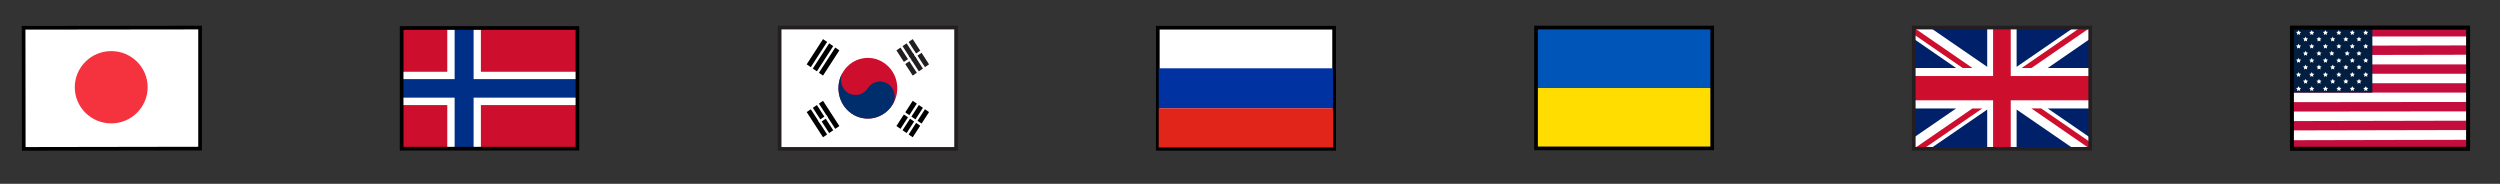 <?xml version="1.0" encoding="utf-8"?>
<!-- Generator: Adobe Illustrator 27.6.1, SVG Export Plug-In . SVG Version: 6.00 Build 0)  -->
<svg version="1.1" id="Layer_1" xmlns="http://www.w3.org/2000/svg" xmlns:xlink="http://www.w3.org/1999/xlink" x="0px" y="0px"
	 viewBox="0 0 340 25" style="enable-background:new 0 0 340 25;" xml:space="preserve">
<rect x="0" y="0" width="340" height="25" fill="#333333" stroke="none"/>
<style type="text/css">
	.st0{fill:#FFFFFF;}
	.st1{fill:#F5333F;}
	.st2{fill:none;stroke:#000000;stroke-width:0.5;}
	.st3{fill:#FFFFFF;stroke:#000000;stroke-width:0.5;}
	.st4{fill:#005C97;}
	.st5{fill:#E1251B;}
	.st6{fill:#001689;stroke:#000000;stroke-width:0.5;}
	.st7{fill:#FFDD00;}
	.st8{fill:#001689;}
	.st9{fill:#CE0E2D;}
	.st10{fill:#2266B1;}
	.st11{fill:#EE2537;}
	.st12{fill:#FFFFFF;stroke:#000000;stroke-width:0.246;}
	.st13{fill:#002F87;}
	.st14{fill:#D22630;}
	.st15{fill:#FFFFFF;stroke:#000000;stroke-width:0.245;}
	.st16{fill:#CE0E2D;stroke:#000000;stroke-width:0.245;}
	.st17{fill:#0033A1;}
	.st18{fill:none;stroke:#000000;stroke-width:0.246;}
	.st19{fill:#0055B8;}
	.st20{fill:none;}
	.st21{fill:#C40D3C;}
	.st22{fill:#011E41;}
	.st23{fill:#002169;}
	.st24{fill:none;stroke:#231F20;stroke-width:0.5;stroke-miterlimit:10;}
	.st25{fill:#FFFFFF;stroke:#231F20;stroke-width:0.5;stroke-miterlimit:10;}
	.st26{fill:#002E6D;}
	.st27{fill:#231F20;}
</style>
<g>
	<polygon class="st3" points="27.21,20.21 3.23,20.25 3.21,3.78 27.21,3.75 	"/>
	<path class="st1" d="M15.13,16.78c2.74,0,4.95-2.21,4.95-4.92c0-2.72-2.22-4.92-4.96-4.91c-2.74,0-4.95,2.21-4.95,4.92
		C10.17,14.58,12.39,16.78,15.13,16.78z"/>
</g>
<g>
	<rect x="54.64" y="3.77" class="st15" width="23.91" height="16.41"/>
	<rect x="54.7" y="3.8" class="st16" width="23.91" height="16.45"/>
	<g>
		<rect x="54.73" y="9.76" class="st0" width="23.88" height="4.53"/>
		<rect x="60.83" y="3.75" class="st0" width="4.57" height="16.43"/>
		<rect x="61.83" y="3.75" class="st13" width="2.58" height="16.46"/>
		<rect x="54.71" y="10.76" class="st13" width="23.9" height="2.52"/>
		<rect x="54.62" y="3.81" class="st2" width="23.91" height="16.41"/>
	</g>
</g>
<g>
	<rect x="157.46" y="3.77" class="st3" width="23.98" height="16.47"/>
	<rect x="157.44" y="9.29" class="st17" width="23.94" height="5.45"/>
	<rect x="157.46" y="14.73" class="st5" width="23.94" height="5.45"/>
	<rect x="157.46" y="3.75" class="st18" width="23.98" height="16.43"/>
</g>
<g>
	<rect x="208.86" y="3.78" class="st0" width="23.96" height="16.47"/>
	<rect x="208.86" y="3.75" class="st19" width="23.96" height="16.43"/>
	<rect x="208.91" y="11.97" class="st7" width="23.81" height="8.21"/>
	<rect x="208.9" y="3.75" class="st2" width="23.96" height="16.43"/>
</g>
<g>
	<rect x="311.85" y="3.82" class="st20" width="23.78" height="16.34"/>
	<g>
		<rect x="311.82" y="3.81" class="st0" width="23.79" height="16.35"/>
		<rect x="311.83" y="3.77" class="st20" width="23.78" height="16.34"/>
	</g>
	<g>
		<g>
			<rect x="311.77" y="4.96" class="st0" width="23.88" height="1.27"/>
			
				<rect x="311.77" y="7.52" transform="matrix(1 -2.195736e-03 2.195736e-03 1 -0.017 0.711)" class="st0" width="23.88" height="1.28"/>
			
				<rect x="311.77" y="10.08" transform="matrix(1 -1.097780e-03 1.097780e-03 1 -0.012 0.355)" class="st0" width="23.88" height="1.27"/>
			
				<rect x="311.78" y="12.64" transform="matrix(1 -1.099073e-03 1.099073e-03 1 -0.014 0.356)" class="st0" width="23.88" height="1.28"/>
			<rect x="311.78" y="15.2" class="st0" width="23.88" height="1.27"/>
			
				<rect x="311.78" y="17.76" transform="matrix(1 -4.312656e-03 4.312656e-03 1 -0.076 1.396)" class="st0" width="23.88" height="1.27"/>
		</g>
		<rect x="311.77" y="3.76" class="st21" width="23.88" height="1.2"/>
		
			<rect x="311.78" y="19.04" transform="matrix(1 -2.252246e-03 2.252246e-03 1 -0.043 0.729)" class="st21" width="23.88" height="1.2"/>
	</g>
	
		<rect x="311.77" y="6.2" transform="matrix(1 -2.197099e-03 2.197099e-03 1 -0.014 0.711)" class="st21" width="23.88" height="1.27"/>
	<rect x="311.77" y="8.76" class="st21" width="23.88" height="1.27"/>
	<rect x="311.77" y="11.32" class="st21" width="23.88" height="1.27"/>
	
		<rect x="311.78" y="13.88" transform="matrix(1 -1.097866e-03 1.097866e-03 1 -0.016 0.355)" class="st21" width="23.88" height="1.28"/>
	
		<rect x="311.78" y="16.44" transform="matrix(1 -2.195549e-03 2.195549e-03 1 -0.037 0.711)" class="st21" width="23.88" height="1.27"/>
	<rect x="311.77" y="3.76" class="st22" width="10.87" height="8.83"/>
	<g>
		<polygon class="st0" points="312.6,4.1 312.71,4.31 312.95,4.35 312.78,4.52 312.82,4.75 312.61,4.64 312.39,4.75 312.43,4.52 
			312.26,4.35 312.5,4.31 		"/>
		<polygon class="st0" points="313.55,4.98 313.66,5.2 313.9,5.24 313.73,5.4 313.77,5.64 313.55,5.53 313.34,5.64 313.38,5.4 
			313.21,5.23 313.44,5.2 		"/>
		<polygon class="st0" points="312.61,5.95 312.71,6.16 312.95,6.2 312.78,6.37 312.82,6.6 312.61,6.49 312.39,6.6 312.43,6.37 
			312.26,6.2 312.5,6.16 		"/>
		<polygon class="st0" points="312.61,7.87 312.71,8.09 312.96,8.12 312.78,8.29 312.82,8.53 312.61,8.42 312.39,8.53 312.43,8.29 
			312.26,8.12 312.5,8.09 		"/>
		<polygon class="st0" points="312.61,9.8 312.71,10.01 312.96,10.05 312.78,10.22 312.82,10.45 312.61,10.34 312.39,10.45 
			312.43,10.22 312.26,10.05 312.5,10.01 		"/>
		<polygon class="st0" points="312.61,11.72 312.72,11.94 312.96,11.97 312.78,12.14 312.82,12.38 312.61,12.27 312.4,12.38 
			312.43,12.14 312.26,11.97 312.5,11.94 		"/>
	</g>
	<polygon class="st0" points="314.39,4.1 314.5,4.31 314.74,4.35 314.57,4.52 314.61,4.75 314.39,4.64 314.18,4.75 314.22,4.52 
		314.05,4.35 314.29,4.31 	"/>
	<polygon class="st0" points="315.38,4.98 315.49,5.2 315.73,5.23 315.55,5.4 315.59,5.64 315.38,5.53 315.17,5.64 315.21,5.4 
		315.03,5.23 315.27,5.2 	"/>
	<polygon class="st0" points="314.39,5.95 314.5,6.16 314.74,6.2 314.57,6.37 314.61,6.6 314.39,6.49 314.18,6.6 314.22,6.37 
		314.05,6.2 314.29,6.16 	"/>
	<polygon class="st0" points="314.39,7.87 314.5,8.09 314.74,8.12 314.57,8.29 314.61,8.53 314.4,8.41 314.18,8.53 314.22,8.29 
		314.05,8.12 314.29,8.09 	"/>
	<polygon class="st0" points="314.4,9.8 314.5,10.01 314.74,10.05 314.57,10.22 314.61,10.45 314.4,10.34 314.18,10.45 
		314.22,10.22 314.05,10.05 314.29,10.01 	"/>
	<polygon class="st0" points="314.4,11.72 314.51,11.94 314.74,11.97 314.57,12.14 314.61,12.38 314.4,12.27 314.19,12.38 
		314.22,12.14 314.05,11.97 314.29,11.94 	"/>
	<g>
		<polygon class="st0" points="316.26,4.1 316.37,4.31 316.6,4.34 316.43,4.51 316.47,4.75 316.26,4.64 316.04,4.75 316.08,4.52 
			315.91,4.34 316.15,4.31 		"/>
		<polygon class="st0" points="317.24,4.98 317.35,5.2 317.59,5.23 317.42,5.4 317.46,5.64 317.25,5.53 317.03,5.64 317.07,5.4 
			316.9,5.23 317.14,5.2 		"/>
		<polygon class="st0" points="316.26,5.95 316.37,6.16 316.61,6.19 316.43,6.36 316.48,6.6 316.26,6.49 316.04,6.6 316.09,6.37 
			315.91,6.19 316.15,6.16 		"/>
		<polygon class="st0" points="316.26,7.87 316.37,8.08 316.61,8.12 316.43,8.29 316.48,8.53 316.26,8.42 316.05,8.53 316.09,8.29 
			315.91,8.12 316.15,8.09 		"/>
		<polygon class="st0" points="316.26,9.8 316.37,10.01 316.61,10.05 316.44,10.21 316.48,10.45 316.26,10.34 316.05,10.45 
			316.09,10.21 315.91,10.05 316.15,10.01 		"/>
		<polygon class="st0" points="316.26,11.72 316.37,11.94 316.61,11.97 316.44,12.14 316.48,12.38 316.26,12.26 316.05,12.38 
			316.09,12.14 315.92,11.97 316.16,11.94 		"/>
	</g>
	<g>
		<polygon class="st0" points="318.08,4.09 318.19,4.31 318.43,4.34 318.26,4.51 318.3,4.75 318.09,4.64 317.87,4.75 317.91,4.51 
			317.74,4.35 317.98,4.31 		"/>
		<polygon class="st0" points="319.03,4.98 319.14,5.2 319.38,5.23 319.21,5.4 319.25,5.63 319.03,5.52 318.82,5.64 318.86,5.4 
			318.69,5.23 318.93,5.2 		"/>
		<polygon class="st0" points="318.09,5.94 318.19,6.16 318.43,6.19 318.26,6.36 318.3,6.6 318.09,6.49 317.87,6.6 317.91,6.36 
			317.74,6.19 317.98,6.16 		"/>
		<polygon class="st0" points="317.12,6.9 317.23,7.12 317.47,7.15 317.3,7.32 317.34,7.56 317.12,7.45 316.91,7.56 316.95,7.32 
			316.77,7.15 317.01,7.12 		"/>
		<polygon class="st0" points="318.09,7.87 318.19,8.08 318.44,8.12 318.26,8.29 318.3,8.52 318.09,8.41 317.87,8.53 317.91,8.29 
			317.74,8.12 317.98,8.09 		"/>
		<polygon class="st0" points="318.09,9.79 318.2,10.01 318.44,10.04 318.26,10.21 318.31,10.45 318.09,10.34 317.88,10.45 
			317.91,10.21 317.74,10.04 317.98,10.01 		"/>
		<polygon class="st0" points="318.09,11.72 318.2,11.93 318.44,11.97 318.26,12.14 318.31,12.38 318.09,12.26 317.88,12.37 
			317.92,12.14 317.74,11.97 317.98,11.94 		"/>
	</g>
	<g>
		<polygon class="st0" points="319.91,4.09 320.02,4.31 320.26,4.34 320.08,4.51 320.13,4.75 319.91,4.64 319.7,4.75 319.74,4.51 
			319.56,4.34 319.8,4.31 		"/>
		<polygon class="st0" points="320.82,4.98 320.93,5.19 321.17,5.23 321,5.4 321.04,5.63 320.82,5.52 320.61,5.63 320.65,5.4 
			320.47,5.23 320.72,5.19 		"/>
		<polygon class="st0" points="313.55,6.91 313.66,7.13 313.9,7.16 313.73,7.33 313.77,7.57 313.55,7.46 313.34,7.57 313.38,7.33 
			313.21,7.16 313.45,7.13 		"/>
		<polygon class="st0" points="315.38,6.91 315.49,7.13 315.73,7.16 315.56,7.33 315.6,7.57 315.38,7.46 315.17,7.57 315.21,7.33 
			315.03,7.16 315.27,7.13 		"/>
		<polygon class="st0" points="319.22,6.91 319.32,7.12 319.56,7.16 319.39,7.33 319.43,7.57 319.22,7.45 319,7.57 319.04,7.33 
			318.87,7.16 319.11,7.12 		"/>
		<polygon class="st0" points="320.82,6.91 320.93,7.12 321.17,7.16 321,7.33 321.04,7.56 320.83,7.45 320.61,7.56 320.65,7.33 
			320.48,7.16 320.72,7.12 		"/>
		<polygon class="st0" points="313.55,8.79 313.66,9.01 313.9,9.05 313.73,9.21 313.77,9.45 313.56,9.34 313.34,9.45 313.38,9.21 
			313.21,9.05 313.45,9.01 		"/>
		<polygon class="st0" points="315.38,8.79 315.49,9.01 315.73,9.04 315.56,9.21 315.6,9.45 315.38,9.34 315.17,9.45 315.21,9.21 
			315.04,9.04 315.28,9.01 		"/>
		<polygon class="st0" points="317.25,8.79 317.36,9.01 317.6,9.04 317.42,9.21 317.46,9.45 317.25,9.34 317.03,9.45 317.07,9.21 
			316.9,9.04 317.14,9.01 		"/>
		<polygon class="st0" points="319.04,8.79 319.14,9.01 319.38,9.04 319.21,9.21 319.25,9.44 319.04,9.33 318.82,9.45 318.86,9.21 
			318.69,9.04 318.93,9.01 		"/>
		<polygon class="st0" points="320.83,8.79 320.93,9 321.17,9.04 321,9.21 321.04,9.45 320.83,9.33 320.61,9.44 320.65,9.21 
			320.48,9.04 320.72,9 		"/>
		<polygon class="st0" points="313.56,10.73 313.66,10.94 313.91,10.98 313.73,11.14 313.77,11.38 313.56,11.27 313.34,11.38 
			313.38,11.15 313.21,10.98 313.45,10.94 		"/>
		<polygon class="st0" points="315.38,10.73 315.49,10.94 315.73,10.98 315.56,11.14 315.6,11.38 315.38,11.27 315.17,11.38 
			315.21,11.14 315.04,10.98 315.28,10.94 		"/>
		<polygon class="st0" points="317.25,10.72 317.36,10.94 317.6,10.98 317.42,11.14 317.46,11.38 317.25,11.27 317.03,11.38 
			317.08,11.14 316.9,10.97 317.14,10.94 		"/>
		<polygon class="st0" points="319.04,10.72 319.15,10.94 319.39,10.97 319.21,11.14 319.25,11.38 319.04,11.26 318.82,11.38 
			318.86,11.14 318.69,10.97 318.93,10.94 		"/>
		<polygon class="st0" points="320.83,10.72 320.93,10.94 321.17,10.97 321,11.14 321.04,11.38 320.83,11.26 320.61,11.38 
			320.65,11.14 320.48,10.97 320.72,10.94 		"/>
		<polygon class="st0" points="319.91,5.94 320.02,6.16 320.26,6.19 320.09,6.36 320.13,6.6 319.91,6.48 319.7,6.6 319.74,6.36 
			319.56,6.19 319.81,6.16 		"/>
		<polygon class="st0" points="319.91,7.87 320.02,8.08 320.26,8.12 320.09,8.28 320.13,8.52 319.91,8.41 319.7,8.52 319.74,8.29 
			319.57,8.12 319.81,8.08 		"/>
		<polygon class="st0" points="319.91,9.79 320.02,10.01 320.26,10.04 320.09,10.21 320.13,10.45 319.92,10.34 319.7,10.45 
			319.74,10.21 319.57,10.04 319.81,10.01 		"/>
		<polygon class="st0" points="319.92,11.72 320.02,11.93 320.26,11.97 320.09,12.14 320.13,12.37 319.92,12.26 319.7,12.37 
			319.74,12.14 319.57,11.97 319.81,11.93 		"/>
	</g>
	<g>
		<polygon class="st0" points="321.74,4.09 321.84,4.31 322.08,4.34 321.91,4.51 321.95,4.75 321.74,4.63 321.52,4.75 321.56,4.51 
			321.39,4.34 321.63,4.31 		"/>
		<polygon class="st0" points="321.74,5.94 321.85,6.16 322.09,6.19 321.91,6.36 321.96,6.6 321.74,6.48 321.52,6.59 321.57,6.36 
			321.39,6.19 321.63,6.16 		"/>
		<polygon class="st0" points="321.74,7.87 321.85,8.08 322.09,8.12 321.91,8.28 321.96,8.52 321.74,8.41 321.53,8.52 321.57,8.28 
			321.39,8.12 321.63,8.08 		"/>
		<polygon class="st0" points="321.74,9.79 321.85,10.01 322.09,10.04 321.92,10.21 321.96,10.45 321.74,10.33 321.53,10.45 
			321.57,10.21 321.4,10.04 321.64,10.01 		"/>
		<polygon class="st0" points="321.74,11.72 321.85,11.93 322.09,11.97 321.92,12.14 321.96,12.37 321.74,12.26 321.53,12.37 
			321.57,12.14 321.4,11.97 321.64,11.93 		"/>
	</g>
	<rect x="311.7" y="3.76" class="st2" width="23.98" height="16.47"/>
	<rect x="311.68" y="3.75" class="st2" width="23.98" height="16.47"/>
</g>
<g>
	<g>
		<rect id="_x31_4" x="260.27" y="3.75" class="st0" width="23.99" height="16.49"/>
		<polygon id="_x31_3" class="st9" points="271.06,13.64 271.06,20.24 273.46,20.24 273.46,13.64 284.25,13.64 284.25,10.34 
			273.46,10.34 273.46,3.75 271.06,3.75 271.06,10.34 260.27,10.34 260.27,13.64 		"/>
		<polygon id="_x31_2" class="st23" points="274.26,9.09 274.26,3.75 282.03,3.75 		"/>
		<polygon id="_x31_1" class="st23" points="274.26,14.9 274.26,20.24 282.03,20.24 		"/>
		<polygon id="_x31_0" class="st23" points="270.26,14.9 270.26,20.24 262.49,20.24 		"/>
		<polygon id="_x39_" class="st23" points="270.26,9.09 270.26,3.75 262.49,3.75 		"/>
		<polygon id="_x38_" class="st23" points="260.27,5.28 260.27,9.25 266.03,9.25 		"/>
		<polygon id="_x37_" class="st23" points="284.25,5.28 284.25,9.25 278.49,9.25 		"/>
		<polygon id="_x36_" class="st23" points="284.25,18.71 284.25,14.75 278.49,14.75 		"/>
		<polygon id="_x35_" class="st23" points="260.27,18.71 260.27,14.75 266.03,14.75 		"/>
		<polyline id="_x34_" class="st9" points="284.25,3.75 282.92,3.75 274.94,9.25 276.27,9.25 284.27,3.75 		"/>
		<polyline id="_x33_" class="st9" points="269.58,14.75 268.25,14.75 260.27,20.24 261.6,20.24 269.59,14.75 		"/>
		<polygon id="_x32_" class="st9" points="266.93,9.25 268.26,9.25 260.27,3.75 260.27,4.67 		"/>
		<polygon id="_x31_" class="st9" points="277.59,14.74 276.26,14.74 284.25,20.25 284.25,19.32 		"/>
	</g>
	<rect x="260.27" y="3.75" class="st24" width="24" height="16.49"/>
</g>
<g>
	<g>
		<rect id="_x31_9_7_" x="106.03" y="3.75" class="st25" width="24" height="16.5"/>
		<polygon id="_x31_8_7_" points="109.71,8.75 111.93,5.32 114.15,6.85 111.93,10.28 		"/>
		<polygon id="_x31_7_7_" class="st0" points="110.08,9.42 112.67,5.42 112.95,5.61 110.36,9.61 		"/>
		<polygon id="_x31_6_7_" class="st0" points="110.91,9.99 113.5,5.99 113.78,6.18 111.19,10.18 		"/>
		<polygon id="_x31_5_7_" points="121.91,17.14 124.13,13.71 126.35,15.24 124.13,18.67 		"/>
		<polygon id="_x31_4_10_" class="st0" points="122.28,17.81 124.87,13.81 125.15,14 122.56,18 		"/>
		<polygon id="_x31_3_10_" class="st0" points="123.12,18.38 125.7,14.38 125.98,14.57 123.39,18.57 		"/>
		<polygon id="_x31_2_10_" class="st0" points="122.65,15.38 122.84,15.09 125.61,17 125.43,17.29 		"/>
		<path id="_x31_1_10_" class="st9" d="M114.7,9.71c1.23-1.9,3.71-2.41,5.55-1.14c1.84,1.26,2.33,3.82,1.11,5.72
			c-1.23,1.9-3.71,2.41-5.55,1.14C113.97,14.16,113.48,11.6,114.7,9.71z"/>
		<path id="_x31_0_10_" class="st26" d="M114.7,9.71c-0.61,0.95-0.36,2.23,0.55,2.86c0.92,0.63,2.16,0.38,2.77-0.57
			c0.61-0.95,1.85-1.2,2.77-0.57c0.92,0.63,1.17,1.91,0.55,2.86c-1.23,1.9-3.71,2.41-5.55,1.14C113.97,14.16,113.48,11.6,114.7,9.71
			"/>
		<polygon id="_x39__10_" points="111.93,18.67 109.71,15.24 111.93,13.71 114.15,17.14 		"/>
		<polygon id="_x38__10_" class="st0" points="112.67,18.57 110.08,14.57 110.36,14.38 112.95,18.38 		"/>
		<polygon id="_x37__10_" class="st0" points="113.5,18 110.91,14 111.19,13.81 113.78,17.81 		"/>
		<polygon id="_x36__10_" class="st27" points="124.13,10.28 121.91,6.85 124.13,5.32 126.35,8.75 		"/>
		<polygon id="_x35__13_" class="st0" points="124.87,10.18 122.28,6.18 122.56,5.99 125.15,9.99 		"/>
		<polygon id="_x34__13_" class="st0" points="125.7,9.61 123.12,5.61 123.39,5.42 125.98,9.42 		"/>
		<polygon id="_x33__22_" class="st0" points="122.84,8.9 122.65,8.61 125.43,6.7 125.61,6.99 		"/>
		<polygon id="_x31__25_" class="st0" points="111.47,16.71 111.28,16.43 112.39,15.67 112.58,15.95 		"/>
	</g>
	<polygon class="st27" points="124.64,7.97 124.09,8.34 123.63,7.64 124.2,7.29 	"/>
</g>
</svg>
